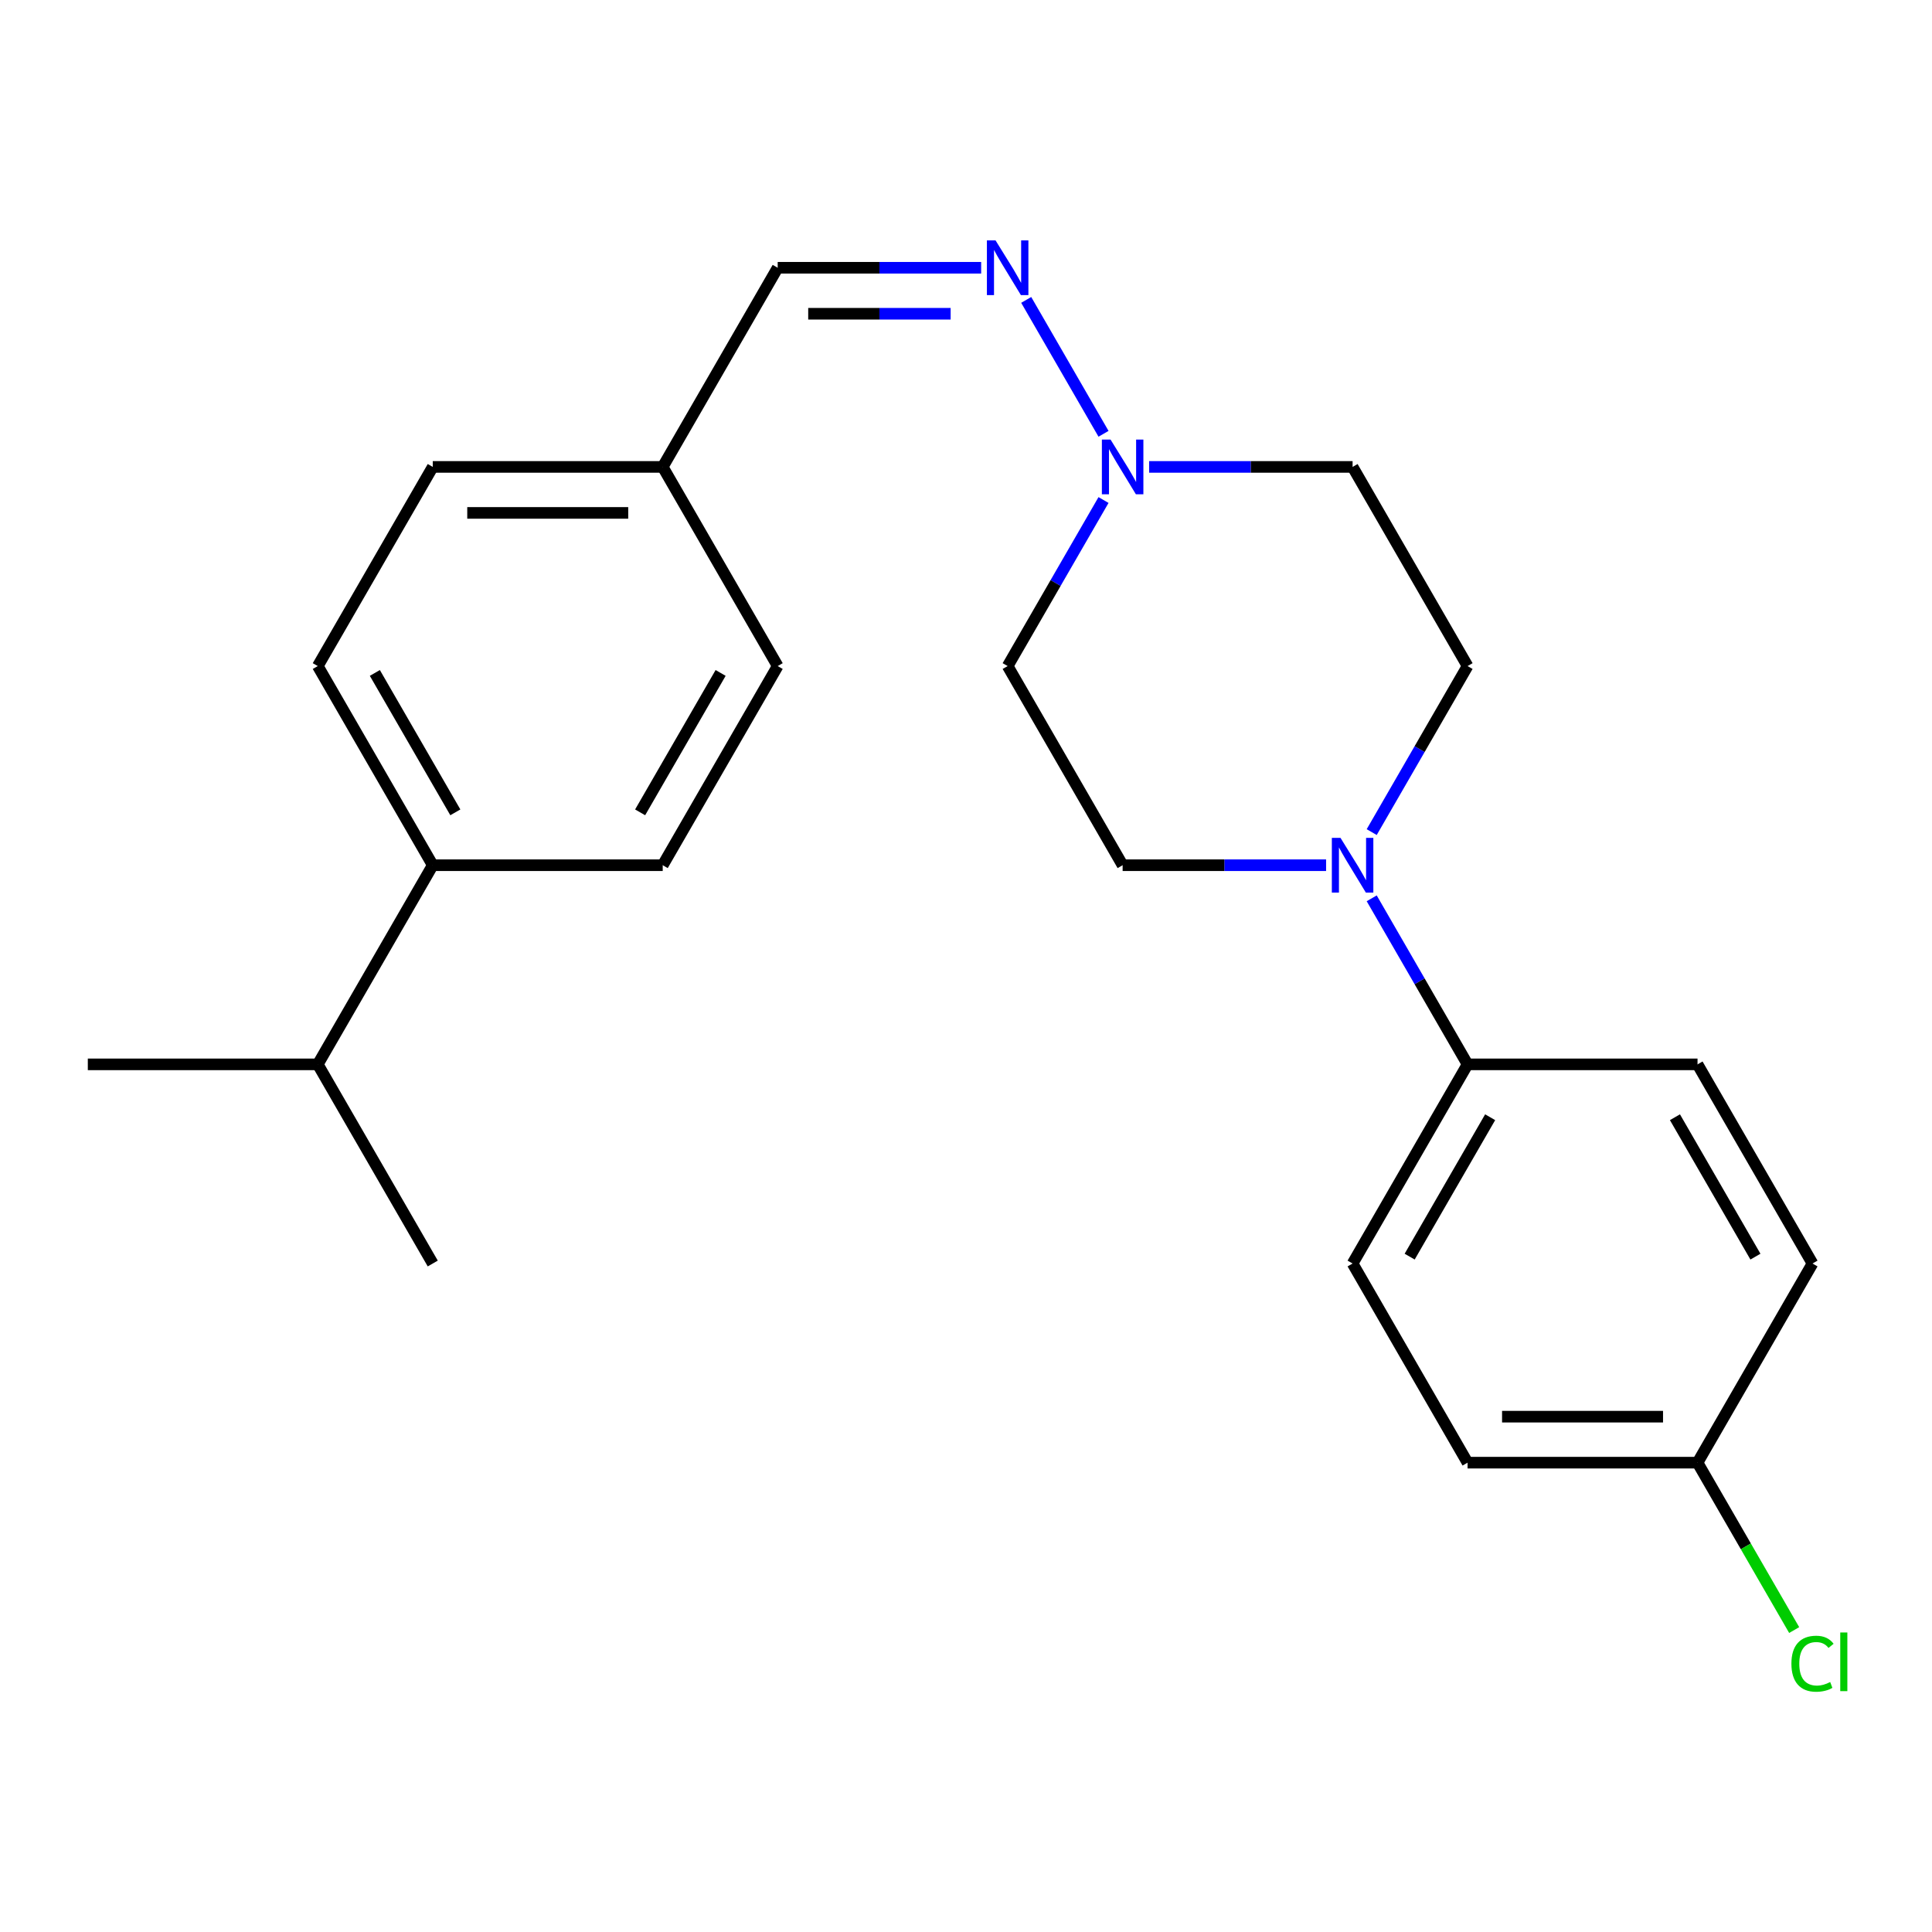 <?xml version='1.0' encoding='iso-8859-1'?>
<svg version='1.1' baseProfile='full'
              xmlns='http://www.w3.org/2000/svg'
                      xmlns:rdkit='http://www.rdkit.org/xml'
                      xmlns:xlink='http://www.w3.org/1999/xlink'
                  xml:space='preserve'
width='1000px' height='1000px' viewBox='0 0 1000 1000'>
<!-- END OF HEADER -->
<rect style='opacity:1.0;fill:#FFFFFF;stroke:none' width='1000' height='1000' x='0' y='0'> </rect>
<path class='bond-2' d='M 709.992,464.969 L 734.802,507.941' style='fill:none;fill-rule:evenodd;stroke:#0000FF;stroke-width:6px;stroke-linecap:butt;stroke-linejoin:miter;stroke-opacity:1' />
<path class='bond-2' d='M 734.802,507.941 L 759.611,550.913' style='fill:none;fill-rule:evenodd;stroke:#000000;stroke-width:6px;stroke-linecap:butt;stroke-linejoin:miter;stroke-opacity:1' />
<path class='bond-3' d='M 709.992,430.697 L 734.802,387.725' style='fill:none;fill-rule:evenodd;stroke:#0000FF;stroke-width:6px;stroke-linecap:butt;stroke-linejoin:miter;stroke-opacity:1' />
<path class='bond-3' d='M 734.802,387.725 L 759.611,344.753' style='fill:none;fill-rule:evenodd;stroke:#000000;stroke-width:6px;stroke-linecap:butt;stroke-linejoin:miter;stroke-opacity:1' />
<path class='bond-4' d='M 686.383,447.833 L 633.727,447.833' style='fill:none;fill-rule:evenodd;stroke:#0000FF;stroke-width:6px;stroke-linecap:butt;stroke-linejoin:miter;stroke-opacity:1' />
<path class='bond-4' d='M 633.727,447.833 L 581.072,447.833' style='fill:none;fill-rule:evenodd;stroke:#000000;stroke-width:6px;stroke-linecap:butt;stroke-linejoin:miter;stroke-opacity:1' />
<path class='bond-0' d='M 571.179,258.809 L 546.369,301.781' style='fill:none;fill-rule:evenodd;stroke:#0000FF;stroke-width:6px;stroke-linecap:butt;stroke-linejoin:miter;stroke-opacity:1' />
<path class='bond-0' d='M 546.369,301.781 L 521.559,344.753' style='fill:none;fill-rule:evenodd;stroke:#000000;stroke-width:6px;stroke-linecap:butt;stroke-linejoin:miter;stroke-opacity:1' />
<path class='bond-1' d='M 571.179,224.538 L 531.167,155.235' style='fill:none;fill-rule:evenodd;stroke:#0000FF;stroke-width:6px;stroke-linecap:butt;stroke-linejoin:miter;stroke-opacity:1' />
<path class='bond-23' d='M 594.788,241.674 L 647.443,241.674' style='fill:none;fill-rule:evenodd;stroke:#0000FF;stroke-width:6px;stroke-linecap:butt;stroke-linejoin:miter;stroke-opacity:1' />
<path class='bond-23' d='M 647.443,241.674 L 700.098,241.674' style='fill:none;fill-rule:evenodd;stroke:#000000;stroke-width:6px;stroke-linecap:butt;stroke-linejoin:miter;stroke-opacity:1' />
<path class='bond-7' d='M 507.844,138.594 L 455.188,138.594' style='fill:none;fill-rule:evenodd;stroke:#0000FF;stroke-width:6px;stroke-linecap:butt;stroke-linejoin:miter;stroke-opacity:1' />
<path class='bond-7' d='M 455.188,138.594 L 402.533,138.594' style='fill:none;fill-rule:evenodd;stroke:#000000;stroke-width:6px;stroke-linecap:butt;stroke-linejoin:miter;stroke-opacity:1' />
<path class='bond-7' d='M 492.047,162.399 L 455.188,162.399' style='fill:none;fill-rule:evenodd;stroke:#0000FF;stroke-width:6px;stroke-linecap:butt;stroke-linejoin:miter;stroke-opacity:1' />
<path class='bond-7' d='M 455.188,162.399 L 418.33,162.399' style='fill:none;fill-rule:evenodd;stroke:#000000;stroke-width:6px;stroke-linecap:butt;stroke-linejoin:miter;stroke-opacity:1' />
<path class='bond-9' d='M 759.611,550.913 L 700.098,653.992' style='fill:none;fill-rule:evenodd;stroke:#000000;stroke-width:6px;stroke-linecap:butt;stroke-linejoin:miter;stroke-opacity:1' />
<path class='bond-9' d='M 771.3,578.277 L 729.641,650.433' style='fill:none;fill-rule:evenodd;stroke:#000000;stroke-width:6px;stroke-linecap:butt;stroke-linejoin:miter;stroke-opacity:1' />
<path class='bond-10' d='M 759.611,550.913 L 878.638,550.913' style='fill:none;fill-rule:evenodd;stroke:#000000;stroke-width:6px;stroke-linecap:butt;stroke-linejoin:miter;stroke-opacity:1' />
<path class='bond-6' d='M 759.611,344.753 L 700.098,241.674' style='fill:none;fill-rule:evenodd;stroke:#000000;stroke-width:6px;stroke-linecap:butt;stroke-linejoin:miter;stroke-opacity:1' />
<path class='bond-5' d='M 581.072,447.833 L 521.559,344.753' style='fill:none;fill-rule:evenodd;stroke:#000000;stroke-width:6px;stroke-linecap:butt;stroke-linejoin:miter;stroke-opacity:1' />
<path class='bond-13' d='M 402.533,138.594 L 343.02,241.674' style='fill:none;fill-rule:evenodd;stroke:#000000;stroke-width:6px;stroke-linecap:butt;stroke-linejoin:miter;stroke-opacity:1' />
<path class='bond-8' d='M 223.994,447.833 L 164.481,344.753' style='fill:none;fill-rule:evenodd;stroke:#000000;stroke-width:6px;stroke-linecap:butt;stroke-linejoin:miter;stroke-opacity:1' />
<path class='bond-8' d='M 235.683,420.469 L 194.024,348.313' style='fill:none;fill-rule:evenodd;stroke:#000000;stroke-width:6px;stroke-linecap:butt;stroke-linejoin:miter;stroke-opacity:1' />
<path class='bond-15' d='M 223.994,447.833 L 164.481,550.913' style='fill:none;fill-rule:evenodd;stroke:#000000;stroke-width:6px;stroke-linecap:butt;stroke-linejoin:miter;stroke-opacity:1' />
<path class='bond-25' d='M 223.994,447.833 L 343.02,447.833' style='fill:none;fill-rule:evenodd;stroke:#000000;stroke-width:6px;stroke-linecap:butt;stroke-linejoin:miter;stroke-opacity:1' />
<path class='bond-19' d='M 700.098,653.992 L 759.611,757.072' style='fill:none;fill-rule:evenodd;stroke:#000000;stroke-width:6px;stroke-linecap:butt;stroke-linejoin:miter;stroke-opacity:1' />
<path class='bond-18' d='M 878.638,550.913 L 938.151,653.992' style='fill:none;fill-rule:evenodd;stroke:#000000;stroke-width:6px;stroke-linecap:butt;stroke-linejoin:miter;stroke-opacity:1' />
<path class='bond-18' d='M 866.949,578.277 L 908.608,650.433' style='fill:none;fill-rule:evenodd;stroke:#000000;stroke-width:6px;stroke-linecap:butt;stroke-linejoin:miter;stroke-opacity:1' />
<path class='bond-11' d='M 343.02,447.833 L 402.533,344.753' style='fill:none;fill-rule:evenodd;stroke:#000000;stroke-width:6px;stroke-linecap:butt;stroke-linejoin:miter;stroke-opacity:1' />
<path class='bond-11' d='M 331.331,420.469 L 372.99,348.313' style='fill:none;fill-rule:evenodd;stroke:#000000;stroke-width:6px;stroke-linecap:butt;stroke-linejoin:miter;stroke-opacity:1' />
<path class='bond-12' d='M 164.481,344.753 L 223.994,241.674' style='fill:none;fill-rule:evenodd;stroke:#000000;stroke-width:6px;stroke-linecap:butt;stroke-linejoin:miter;stroke-opacity:1' />
<path class='bond-16' d='M 343.02,241.674 L 402.533,344.753' style='fill:none;fill-rule:evenodd;stroke:#000000;stroke-width:6px;stroke-linecap:butt;stroke-linejoin:miter;stroke-opacity:1' />
<path class='bond-17' d='M 343.02,241.674 L 223.994,241.674' style='fill:none;fill-rule:evenodd;stroke:#000000;stroke-width:6px;stroke-linecap:butt;stroke-linejoin:miter;stroke-opacity:1' />
<path class='bond-17' d='M 325.166,265.479 L 241.848,265.479' style='fill:none;fill-rule:evenodd;stroke:#000000;stroke-width:6px;stroke-linecap:butt;stroke-linejoin:miter;stroke-opacity:1' />
<path class='bond-14' d='M 878.638,757.072 L 938.151,653.992' style='fill:none;fill-rule:evenodd;stroke:#000000;stroke-width:6px;stroke-linecap:butt;stroke-linejoin:miter;stroke-opacity:1' />
<path class='bond-20' d='M 878.638,757.072 L 903.65,800.394' style='fill:none;fill-rule:evenodd;stroke:#000000;stroke-width:6px;stroke-linecap:butt;stroke-linejoin:miter;stroke-opacity:1' />
<path class='bond-20' d='M 903.65,800.394 L 928.662,843.716' style='fill:none;fill-rule:evenodd;stroke:#00CC00;stroke-width:6px;stroke-linecap:butt;stroke-linejoin:miter;stroke-opacity:1' />
<path class='bond-24' d='M 878.638,757.072 L 759.611,757.072' style='fill:none;fill-rule:evenodd;stroke:#000000;stroke-width:6px;stroke-linecap:butt;stroke-linejoin:miter;stroke-opacity:1' />
<path class='bond-24' d='M 860.784,733.267 L 777.465,733.267' style='fill:none;fill-rule:evenodd;stroke:#000000;stroke-width:6px;stroke-linecap:butt;stroke-linejoin:miter;stroke-opacity:1' />
<path class='bond-21' d='M 164.481,550.913 L 45.455,550.913' style='fill:none;fill-rule:evenodd;stroke:#000000;stroke-width:6px;stroke-linecap:butt;stroke-linejoin:miter;stroke-opacity:1' />
<path class='bond-22' d='M 164.481,550.913 L 223.994,653.992' style='fill:none;fill-rule:evenodd;stroke:#000000;stroke-width:6px;stroke-linecap:butt;stroke-linejoin:miter;stroke-opacity:1' />
<path  class='atom-0' d='M 693.838 433.673
L 703.118 448.673
Q 704.038 450.153, 705.518 452.833
Q 706.998 455.513, 707.078 455.673
L 707.078 433.673
L 710.838 433.673
L 710.838 461.993
L 706.958 461.993
L 696.998 445.593
Q 695.838 443.673, 694.598 441.473
Q 693.398 439.273, 693.038 438.593
L 693.038 461.993
L 689.358 461.993
L 689.358 433.673
L 693.838 433.673
' fill='#0000FF'/>
<path  class='atom-1' d='M 574.812 227.514
L 584.092 242.514
Q 585.012 243.994, 586.492 246.674
Q 587.972 249.354, 588.052 249.514
L 588.052 227.514
L 591.812 227.514
L 591.812 255.834
L 587.932 255.834
L 577.972 239.434
Q 576.812 237.514, 575.572 235.314
Q 574.372 233.114, 574.012 232.434
L 574.012 255.834
L 570.332 255.834
L 570.332 227.514
L 574.812 227.514
' fill='#0000FF'/>
<path  class='atom-2' d='M 515.299 124.434
L 524.579 139.434
Q 525.499 140.914, 526.979 143.594
Q 528.459 146.274, 528.539 146.434
L 528.539 124.434
L 532.299 124.434
L 532.299 152.754
L 528.419 152.754
L 518.459 136.354
Q 517.299 134.434, 516.059 132.234
Q 514.859 130.034, 514.499 129.354
L 514.499 152.754
L 510.819 152.754
L 510.819 124.434
L 515.299 124.434
' fill='#0000FF'/>
<path  class='atom-21' d='M 927.231 861.132
Q 927.231 854.092, 930.511 850.412
Q 933.831 846.692, 940.111 846.692
Q 945.951 846.692, 949.071 850.812
L 946.431 852.972
Q 944.151 849.972, 940.111 849.972
Q 935.831 849.972, 933.551 852.852
Q 931.311 855.692, 931.311 861.132
Q 931.311 866.732, 933.631 869.612
Q 935.991 872.492, 940.551 872.492
Q 943.671 872.492, 947.311 870.612
L 948.431 873.612
Q 946.951 874.572, 944.711 875.132
Q 942.471 875.692, 939.991 875.692
Q 933.831 875.692, 930.511 871.932
Q 927.231 868.172, 927.231 861.132
' fill='#00CC00'/>
<path  class='atom-21' d='M 952.511 844.972
L 956.191 844.972
L 956.191 875.332
L 952.511 875.332
L 952.511 844.972
' fill='#00CC00'/>
</svg>
